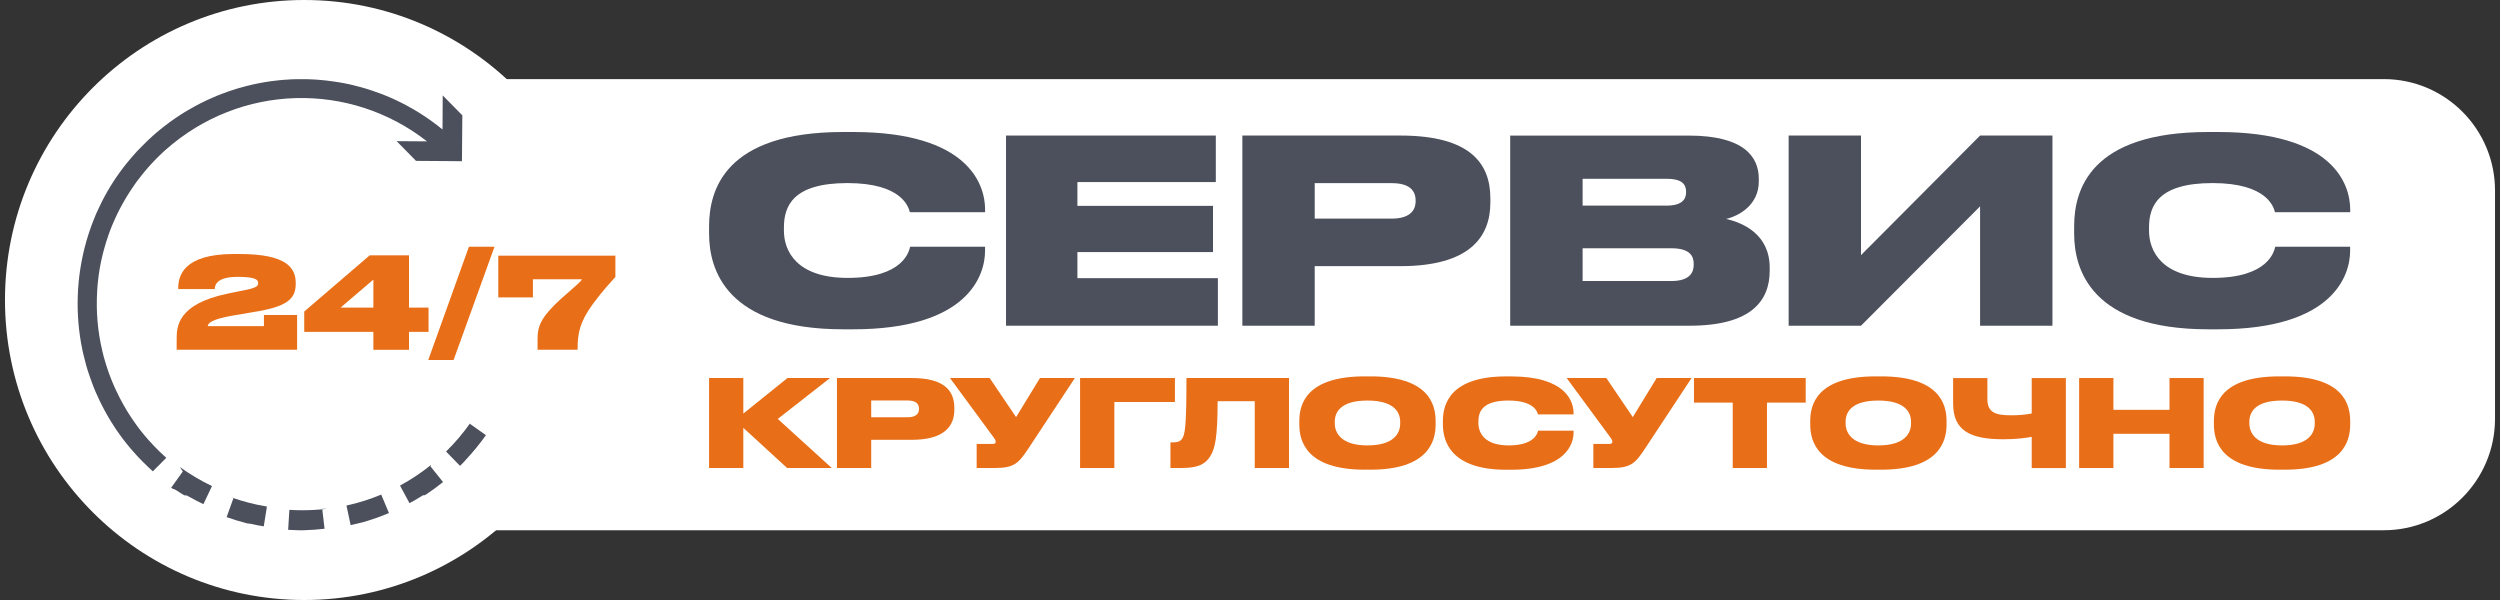 <?xml version="1.0" encoding="UTF-8"?>
<svg xmlns="http://www.w3.org/2000/svg" xmlns:xlink="http://www.w3.org/1999/xlink" width="300px" height="72px" viewBox="0 0 300 72" version="1.1">
<rect x="0" y="0" width="300" height="72" fill="#333333" stroke="none"/>
<g id="surface1">
<path style=" stroke:none;fill-rule:nonzero;fill:rgb(100%,100%,100%);fill-opacity:1;" d="M 38.945 9.492 L 286.055 9.492 C 293.426 9.492 299.402 15.48 299.402 22.871 L 299.402 50.246 C 299.402 57.637 293.426 63.629 286.055 63.629 L 38.945 63.629 C 31.57 63.629 25.594 57.637 25.594 50.246 L 25.594 22.871 C 25.594 15.48 31.57 9.492 38.945 9.492 Z M 38.945 9.492 "/>
<path style=" stroke:none;fill-rule:nonzero;fill:rgb(100%,100%,100%);fill-opacity:1;" d="M 72.418 36 C 72.418 16.117 56.34 0 36.508 0 C 16.676 0 0.598 16.117 0.598 36 C 0.598 55.883 16.676 72 36.508 72 C 56.34 72 72.418 55.883 72.418 36 Z M 72.418 36 "/>
<path style=" stroke:none;fill-rule:nonzero;fill:rgb(100%,100%,100%);fill-opacity:1;" d="M 7.918 17.324 L 7.824 17.465 L 7.793 17.52 C 7.844 17.445 7.891 17.367 7.918 17.324 Z M 7.918 17.324 "/>
<path style=" stroke:none;fill-rule:nonzero;fill:rgb(29.412%,31.373%,36.078%);fill-opacity:1;" d="M 39.211 61.059 C 38.258 61.172 37.281 61.23 36.312 61.23 C 35.785 61.23 35.25 61.219 34.727 61.18 L 34.578 63.578 C 34.965 63.598 35.359 63.621 35.754 63.629 C 35.754 63.629 35.785 63.629 35.801 63.629 C 35.801 63.629 35.801 63.629 35.809 63.629 C 35.809 63.629 35.809 63.629 35.816 63.629 C 35.824 63.629 35.836 63.629 35.844 63.629 C 35.844 63.629 35.844 63.629 35.852 63.629 C 35.852 63.629 35.852 63.629 35.859 63.629 C 35.867 63.629 35.883 63.629 35.891 63.629 C 35.891 63.629 35.891 63.629 35.898 63.629 C 35.898 63.629 35.898 63.629 35.906 63.629 C 35.91 63.629 35.918 63.629 35.926 63.629 C 35.926 63.629 35.934 63.629 35.941 63.629 C 35.941 63.629 35.941 63.629 35.949 63.629 C 35.949 63.629 35.949 63.629 35.957 63.629 L 35.965 63.629 C 35.965 63.629 35.965 63.629 35.973 63.629 C 35.973 63.629 35.98 63.629 35.988 63.629 C 35.988 63.629 35.988 63.629 35.992 63.629 C 35.992 63.629 35.992 63.629 36 63.629 C 36 63.629 36 63.629 36.008 63.629 C 36.008 63.629 36.016 63.629 36.023 63.629 C 36.023 63.629 36.023 63.629 36.031 63.629 C 36.031 63.629 36.031 63.629 36.039 63.629 L 36.145 63.629 C 36.145 63.629 36.145 63.629 36.148 63.629 C 36.148 63.629 36.156 63.629 36.164 63.629 C 36.164 63.629 36.164 63.629 36.172 63.629 C 36.172 63.629 36.172 63.629 36.18 63.629 C 36.18 63.629 36.18 63.629 36.188 63.629 L 36.195 63.629 C 36.195 63.629 36.203 63.629 36.211 63.629 C 36.219 63.629 36.23 63.629 36.238 63.629 C 36.238 63.629 36.238 63.629 36.246 63.629 C 36.246 63.629 36.246 63.629 36.254 63.629 L 36.262 63.629 C 36.262 63.629 36.262 63.629 36.27 63.629 C 36.27 63.629 36.293 63.629 36.301 63.629 C 36.301 63.629 36.301 63.629 36.305 63.629 C 36.305 63.629 36.305 63.629 36.312 63.629 C 36.312 63.629 36.312 63.629 36.32 63.629 C 36.344 63.629 36.367 63.629 36.383 63.629 C 36.383 63.629 36.383 63.629 36.387 63.629 C 36.387 63.629 36.441 63.629 36.465 63.629 C 37.297 63.605 38.133 63.547 38.945 63.449 L 38.668 61.059 Z M 39.211 61.059 "/>
<path style=" stroke:none;fill-rule:nonzero;fill:rgb(100%,100%,100%);fill-opacity:1;" d="M 24.531 23.523 C 24.574 23.477 24.621 23.441 24.664 23.395 C 24.621 23.441 24.574 23.477 24.531 23.523 Z M 24.531 23.523 "/>
<path style=" stroke:none;fill-rule:nonzero;fill:rgb(29.412%,31.373%,36.078%);fill-opacity:1;" d="M 21.938 56.578 L 20.539 58.527 C 20.539 58.527 20.582 58.559 20.598 58.574 C 20.598 58.574 20.605 58.574 20.613 58.582 C 20.613 58.582 20.621 58.582 20.629 58.59 C 20.629 58.59 20.633 58.59 20.641 58.598 C 20.641 58.598 20.648 58.605 20.656 58.605 C 20.656 58.605 20.664 58.605 20.672 58.609 C 20.672 58.609 20.68 58.609 20.688 58.617 C 20.688 58.617 20.695 58.625 20.703 58.633 C 20.703 58.633 20.711 58.633 20.715 58.641 C 20.715 58.641 20.723 58.641 20.73 58.648 C 20.73 58.648 20.738 58.648 20.746 58.656 C 20.746 58.656 20.754 58.656 20.762 58.664 C 20.762 58.664 20.77 58.664 20.777 58.672 C 20.777 58.672 20.777 58.672 20.785 58.68 C 20.785 58.68 20.789 58.68 20.797 58.688 C 20.797 58.688 20.797 58.688 20.805 58.691 C 20.805 58.691 20.805 58.691 20.812 58.691 C 20.812 58.691 20.812 58.691 20.82 58.691 C 20.82 58.691 20.82 58.691 20.828 58.691 C 20.828 58.691 20.828 58.691 20.836 58.691 C 20.836 58.691 20.836 58.691 20.844 58.691 C 20.844 58.691 20.844 58.691 20.852 58.691 C 20.852 58.691 20.852 58.691 20.859 58.691 C 20.859 58.691 20.859 58.691 20.867 58.691 C 20.867 58.691 20.867 58.691 20.871 58.691 C 20.871 58.691 20.871 58.691 20.879 58.691 C 20.879 58.691 20.879 58.691 20.887 58.699 C 20.887 58.699 20.895 58.699 20.902 58.707 C 20.902 58.707 20.91 58.707 20.918 58.715 C 20.918 58.715 20.926 58.715 20.934 58.723 C 20.934 58.723 20.934 58.723 20.941 58.723 C 20.941 58.723 20.941 58.723 20.949 58.723 C 20.949 58.723 20.953 58.723 20.961 58.73 C 20.961 58.73 20.969 58.73 20.977 58.738 C 20.977 58.738 20.984 58.738 20.992 58.746 C 20.992 58.746 21 58.746 21.008 58.754 C 21.008 58.754 21.016 58.754 21.023 58.762 C 21.023 58.762 21.031 58.762 21.035 58.77 C 21.035 58.77 21.043 58.77 21.051 58.773 C 21.059 58.773 21.066 58.789 21.074 58.789 C 21.074 58.789 21.082 58.789 21.09 58.797 C 21.09 58.797 21.098 58.797 21.105 58.805 C 21.105 58.805 21.109 58.805 21.117 58.812 C 21.117 58.812 21.125 58.812 21.133 58.82 C 21.133 58.82 21.141 58.82 21.148 58.828 C 21.379 58.977 21.609 59.125 21.84 59.277 C 21.84 59.277 21.855 59.277 21.855 59.281 C 21.887 59.305 21.914 59.32 21.953 59.344 C 21.953 59.344 21.961 59.344 21.969 59.352 C 21.969 59.352 21.977 59.352 21.984 59.359 C 21.984 59.359 21.988 59.359 21.996 59.367 C 21.996 59.367 22.004 59.367 22.012 59.371 C 22.012 59.371 22.02 59.371 22.027 59.379 C 22.027 59.379 22.035 59.379 22.043 59.387 C 22.051 59.387 22.059 59.395 22.066 59.402 C 22.066 59.402 22.07 59.402 22.078 59.41 C 22.078 59.41 22.086 59.41 22.094 59.418 C 22.094 59.418 22.102 59.418 22.109 59.426 C 22.109 59.426 22.117 59.426 22.125 59.434 C 22.125 59.434 22.133 59.434 22.141 59.441 C 22.141 59.441 22.148 59.441 22.152 59.441 C 22.152 59.441 22.16 59.441 22.16 59.441 C 22.16 59.441 22.16 59.441 22.168 59.441 C 22.168 59.441 22.168 59.441 22.176 59.441 C 22.176 59.441 22.176 59.441 22.184 59.441 C 22.184 59.441 22.184 59.441 22.191 59.441 C 22.191 59.441 22.199 59.449 22.199 59.449 C 22.199 59.449 22.199 59.449 22.207 59.449 C 22.207 59.449 22.215 59.449 22.215 59.449 C 22.215 59.449 22.215 59.449 22.223 59.449 C 22.223 59.449 22.223 59.449 22.23 59.449 C 22.23 59.449 22.23 59.449 22.234 59.449 C 22.234 59.449 22.234 59.449 22.242 59.449 C 22.242 59.449 22.242 59.449 22.25 59.449 C 22.25 59.449 22.25 59.449 22.258 59.449 C 22.258 59.449 22.258 59.449 22.266 59.449 C 22.266 59.449 22.266 59.449 22.273 59.449 C 22.273 59.449 22.273 59.449 22.281 59.449 C 22.281 59.449 22.281 59.449 22.289 59.449 L 22.297 59.449 C 22.297 59.449 22.297 59.453 22.305 59.453 C 22.305 59.453 22.305 59.453 22.309 59.453 C 22.309 59.453 22.309 59.453 22.316 59.453 C 22.316 59.453 22.324 59.453 22.332 59.453 C 22.332 59.453 22.34 59.453 22.348 59.453 C 22.348 59.453 22.355 59.453 22.363 59.453 C 22.363 59.453 22.371 59.453 22.379 59.453 C 22.379 59.453 22.387 59.453 22.391 59.453 C 22.391 59.453 22.398 59.453 22.406 59.461 C 22.406 59.461 22.414 59.461 22.422 59.461 C 22.422 59.461 22.43 59.461 22.438 59.469 C 22.438 59.469 22.445 59.469 22.453 59.477 C 22.453 59.477 22.461 59.477 22.469 59.484 C 22.469 59.484 22.473 59.484 22.48 59.492 C 22.48 59.492 22.488 59.492 22.496 59.5 L 22.512 59.5 C 22.512 59.5 22.512 59.508 22.512 59.508 C 22.512 59.508 22.52 59.508 22.527 59.516 C 22.527 59.516 22.535 59.516 22.543 59.523 C 22.551 59.523 22.562 59.535 22.57 59.543 L 22.586 59.543 C 22.586 59.543 22.586 59.551 22.586 59.551 C 22.586 59.551 22.594 59.551 22.602 59.559 C 22.602 59.559 22.609 59.559 22.617 59.566 C 22.617 59.566 22.625 59.566 22.629 59.574 C 22.629 59.574 22.637 59.574 22.645 59.582 C 23.219 59.91 23.809 60.215 24.41 60.5 L 25.438 58.328 C 24.09 57.684 22.793 56.914 21.582 56.043 Z M 21.938 56.578 "/>
<path style=" stroke:none;fill-rule:nonzero;fill:rgb(29.412%,31.373%,36.078%);fill-opacity:1;" d="M 28.008 59.789 L 27.195 62.055 C 27.988 62.336 28.797 62.582 29.625 62.801 C 29.625 62.801 29.625 62.801 29.633 62.801 C 29.633 62.801 29.633 62.801 29.641 62.801 C 29.641 62.801 29.684 62.816 29.715 62.816 L 29.723 62.816 C 29.723 62.816 29.723 62.816 29.73 62.816 L 29.75 62.816 C 29.75 62.816 29.75 62.816 29.758 62.816 C 29.758 62.816 29.758 62.816 29.766 62.816 C 29.766 62.816 29.805 62.824 29.82 62.832 C 29.82 62.832 29.82 62.832 29.828 62.832 C 29.828 62.832 29.828 62.832 29.832 62.832 C 29.832 62.832 29.832 62.832 29.84 62.832 C 29.84 62.832 29.84 62.832 29.848 62.832 C 29.848 62.832 29.848 62.832 29.855 62.832 C 29.855 62.832 29.855 62.832 29.863 62.832 C 29.863 62.832 29.863 62.832 29.871 62.832 C 29.871 62.832 29.895 62.832 29.902 62.836 C 29.902 62.836 29.902 62.836 29.906 62.836 C 29.906 62.836 29.906 62.836 29.914 62.836 C 29.914 62.836 29.914 62.836 29.922 62.836 C 29.922 62.836 29.922 62.836 29.93 62.836 L 29.938 62.836 C 29.938 62.836 29.938 62.836 29.945 62.836 C 29.969 62.836 29.988 62.844 30.012 62.852 C 30.012 62.852 30.012 62.852 30.02 62.852 C 30.02 62.852 30.02 62.852 30.027 62.852 C 30.027 62.852 30.027 62.852 30.035 62.852 C 30.035 62.852 30.035 62.852 30.043 62.852 C 30.043 62.852 30.043 62.852 30.051 62.852 C 30.578 62.973 31.109 63.078 31.652 63.16 L 32.031 60.785 C 30.555 60.547 29.098 60.164 27.695 59.664 Z M 28.008 59.789 "/>
<path style=" stroke:none;fill-rule:nonzero;fill:rgb(29.412%,31.373%,36.078%);fill-opacity:1;" d="M 45.84 59.312 C 44.465 59.895 43.023 60.352 41.574 60.664 L 42.078 63.016 C 42.445 62.934 42.809 62.852 43.176 62.754 C 43.176 62.754 43.227 62.742 43.25 62.734 C 43.25 62.734 43.25 62.734 43.258 62.734 C 43.258 62.734 43.258 62.734 43.266 62.734 C 43.27 62.734 43.285 62.734 43.293 62.727 C 43.293 62.727 43.293 62.727 43.301 62.727 C 43.301 62.727 43.301 62.727 43.309 62.727 C 43.309 62.727 43.309 62.727 43.316 62.727 C 43.316 62.727 43.316 62.727 43.324 62.727 C 43.324 62.727 43.324 62.727 43.332 62.727 C 44.477 62.41 45.594 62.023 46.676 61.566 L 45.746 59.352 Z M 45.84 59.312 "/>
<path style=" stroke:none;fill-rule:nonzero;fill:rgb(29.412%,31.373%,36.078%);fill-opacity:1;" d="M 51.734 55.781 C 50.57 56.723 49.312 57.559 48 58.27 L 49.141 60.379 C 49.668 60.098 50.191 59.789 50.699 59.469 C 50.699 59.469 50.703 59.469 50.711 59.461 C 50.711 59.461 50.719 59.461 50.727 59.453 C 50.727 59.453 50.734 59.453 50.742 59.449 C 50.742 59.449 50.75 59.449 50.758 59.441 C 50.758 59.441 50.766 59.441 50.773 59.434 C 50.773 59.434 50.781 59.434 50.785 59.434 C 50.785 59.434 50.785 59.434 50.793 59.434 C 50.793 59.434 50.793 59.434 50.801 59.434 C 50.801 59.434 50.801 59.434 50.809 59.434 C 50.809 59.434 50.809 59.434 50.816 59.434 C 50.816 59.434 50.816 59.434 50.824 59.434 C 50.824 59.434 50.824 59.434 50.832 59.434 C 50.832 59.434 50.832 59.434 50.84 59.434 C 50.84 59.434 50.84 59.434 50.848 59.434 C 50.848 59.434 50.848 59.434 50.855 59.434 C 50.855 59.434 50.855 59.434 50.863 59.434 C 50.863 59.434 50.863 59.434 50.867 59.434 C 50.867 59.434 50.867 59.434 50.875 59.434 C 50.875 59.434 50.875 59.434 50.883 59.434 C 50.883 59.434 50.883 59.434 50.891 59.434 C 50.891 59.434 50.891 59.434 50.906 59.434 C 50.906 59.434 50.914 59.434 50.922 59.434 C 50.922 59.434 50.93 59.434 50.938 59.434 C 50.938 59.434 50.941 59.434 50.949 59.426 C 50.949 59.426 50.957 59.426 50.965 59.418 C 50.965 59.418 50.973 59.418 50.98 59.41 C 50.98 59.41 50.988 59.41 50.996 59.402 C 50.996 59.402 51.004 59.402 51.012 59.395 C 51.012 59.395 51.02 59.395 51.023 59.387 C 51.023 59.387 51.031 59.387 51.039 59.379 C 51.039 59.379 51.047 59.379 51.055 59.371 C 51.055 59.371 51.062 59.371 51.07 59.367 C 51.07 59.367 51.078 59.367 51.086 59.359 C 51.086 59.359 51.094 59.352 51.102 59.352 C 51.102 59.352 51.145 59.32 51.168 59.305 C 51.168 59.305 51.176 59.305 51.184 59.297 C 51.867 58.844 52.531 58.355 53.164 57.844 L 51.66 55.969 Z M 51.734 55.781 "/>
<path style=" stroke:none;fill-rule:nonzero;fill:rgb(29.412%,31.373%,36.078%);fill-opacity:1;" d="M 56.434 50.762 C 55.57 51.988 54.594 53.137 53.527 54.184 L 55.203 55.902 C 55.352 55.758 55.504 55.609 55.645 55.461 C 55.645 55.461 55.652 55.453 55.66 55.445 C 55.66 55.445 55.664 55.438 55.672 55.43 C 55.672 55.43 55.672 55.43 55.68 55.422 C 55.68 55.422 55.68 55.422 55.688 55.414 C 55.688 55.414 55.688 55.414 55.695 55.406 C 55.695 55.406 55.695 55.406 55.703 55.398 C 55.703 55.398 55.703 55.398 55.711 55.395 C 55.711 55.395 55.711 55.395 55.719 55.387 C 55.719 55.387 55.719 55.387 55.727 55.379 C 55.727 55.379 55.727 55.379 55.734 55.371 C 55.734 55.371 55.734 55.371 55.742 55.363 C 55.742 55.363 55.742 55.363 55.746 55.355 C 55.746 55.355 55.746 55.355 55.754 55.348 C 55.754 55.348 55.754 55.348 55.762 55.332 C 55.762 55.332 55.762 55.332 55.77 55.324 C 55.77 55.324 55.77 55.316 55.777 55.309 C 55.777 55.309 55.777 55.305 55.785 55.297 C 55.785 55.297 55.793 55.289 55.801 55.281 C 55.801 55.281 55.809 55.273 55.816 55.266 C 55.816 55.266 55.82 55.258 55.828 55.25 C 55.828 55.25 55.836 55.242 55.844 55.234 C 55.844 55.234 55.859 55.223 55.875 55.207 C 55.875 55.207 55.891 55.184 55.898 55.176 C 55.898 55.176 55.91 55.152 55.926 55.145 C 56.781 54.227 57.582 53.25 58.309 52.219 L 56.352 50.832 Z M 56.434 50.762 "/>
<path style=" stroke:none;fill-rule:nonzero;fill:rgb(90.98%,43.137%,9.02%);fill-opacity:1;" d="M 35.652 41.965 L 21.199 41.965 L 21.199 40.645 C 21.199 39.129 21.379 36.492 27.234 35.254 C 27.941 35.105 28.82 34.918 29.41 34.812 C 30.832 34.52 30.98 34.312 30.98 33.961 C 30.98 33.566 30.66 33.223 28.516 33.223 C 25.945 33.223 25.797 34.238 25.766 34.691 L 21.387 34.691 L 21.387 34.59 C 21.387 33.164 21.945 30.48 28.07 30.48 L 28.715 30.48 C 34.387 30.48 35.488 32.133 35.488 33.984 L 35.488 34.043 C 35.488 35.91 34.414 36.812 30.363 37.457 L 27.941 37.867 C 25.355 38.309 24.934 38.809 24.934 39.137 L 31.672 39.137 L 31.672 37.801 L 35.652 37.801 Z M 35.652 41.965 "/>
<path style=" stroke:none;fill-rule:nonzero;fill:rgb(90.98%,43.137%,9.02%);fill-opacity:1;" d="M 44.367 30.637 L 49.082 30.637 L 49.082 36.91 L 51.426 36.91 L 51.426 39.824 L 49.082 39.824 L 49.082 41.973 L 44.805 41.973 L 44.805 39.824 L 36.508 39.824 L 36.508 37.383 Z M 44.805 33.551 L 40.871 36.91 L 44.805 36.91 Z M 44.805 33.551 "/>
<path style=" stroke:none;fill-rule:nonzero;fill:rgb(90.98%,43.137%,9.02%);fill-opacity:1;" d="M 54.43 43.199 L 51.391 43.199 L 56.27 29.609 L 59.34 29.609 Z M 54.43 43.199 "/>
<path style=" stroke:none;fill-rule:nonzero;fill:rgb(90.98%,43.137%,9.02%);fill-opacity:1;" d="M 73.848 30.699 L 73.848 33.23 C 73.363 33.773 72.262 34.953 71.16 36.457 C 69.543 38.652 69.312 40.047 69.312 41.875 L 69.312 41.965 L 64.508 41.965 L 64.508 40.613 C 64.508 38.996 65.082 37.918 67.285 35.887 C 68.844 34.492 69.781 33.766 69.824 33.508 L 63.949 33.508 L 63.949 35.688 L 59.793 35.688 L 59.793 30.684 L 73.848 30.684 Z M 73.848 30.699 "/>
<path style=" stroke:none;fill-rule:nonzero;fill:rgb(29.412%,31.373%,36.078%);fill-opacity:1;" d="M 55.48 13.82 L 55.449 17.637 L 55.449 17.684 L 55.434 19.348 L 53.906 19.332 L 53.84 19.332 L 49.922 19.305 L 47.598 16.938 L 51.219 16.965 L 51.242 16.965 C 41.984 9.723 28.852 10.027 19.883 17.973 C 19.629 18.199 19.375 18.43 19.137 18.668 C 19.027 18.773 18.914 18.887 18.809 18.988 C 18.691 19.102 18.578 19.223 18.469 19.34 C 18.355 19.453 18.242 19.57 18.141 19.691 C 18.133 19.691 18.125 19.699 18.125 19.707 C 18.02 19.816 17.922 19.93 17.82 20.043 C 17.707 20.16 17.602 20.281 17.508 20.41 C 17.371 20.566 17.238 20.715 17.117 20.879 C 17.105 20.895 17.098 20.902 17.09 20.914 C 16.977 21.051 16.871 21.176 16.777 21.312 C 16.656 21.461 16.547 21.617 16.426 21.766 C 16.312 21.926 16.203 22.082 16.09 22.238 C 16.07 22.27 16.055 22.289 16.039 22.32 C 15.898 22.516 15.762 22.723 15.629 22.926 C 15.488 23.133 15.359 23.344 15.234 23.551 C 15.129 23.715 15.031 23.887 14.938 24.051 C 14.848 24.203 14.758 24.359 14.676 24.516 C 14.48 24.859 14.305 25.211 14.125 25.562 C 14.094 25.621 14.066 25.68 14.043 25.738 C 13.984 25.867 13.922 25.992 13.863 26.121 C 13.82 26.211 13.781 26.293 13.746 26.383 C 13.672 26.547 13.594 26.703 13.535 26.867 C 13.527 26.891 13.52 26.906 13.508 26.918 C 13.434 27.09 13.363 27.254 13.305 27.426 C 13.273 27.508 13.238 27.59 13.207 27.68 C 13.18 27.758 13.148 27.824 13.125 27.898 C 13.074 28.031 13.031 28.168 12.984 28.293 C 12.984 28.293 12.984 28.309 12.984 28.309 C 12.82 28.777 12.664 29.266 12.531 29.75 C 12.062 31.398 11.762 33.133 11.66 34.926 C 11.512 37.391 11.727 39.793 12.27 42.078 C 12.309 42.242 12.352 42.406 12.391 42.57 C 12.434 42.766 12.484 42.961 12.547 43.145 C 12.59 43.316 12.641 43.496 12.703 43.668 C 12.715 43.715 12.73 43.758 12.746 43.812 C 12.785 43.922 12.82 44.043 12.859 44.156 C 12.91 44.305 12.953 44.453 13.008 44.602 C 13.059 44.75 13.113 44.902 13.172 45.051 C 13.344 45.52 13.535 45.992 13.746 46.453 C 13.82 46.617 13.887 46.773 13.969 46.934 C 14.102 47.23 14.25 47.523 14.406 47.82 C 14.66 48.312 14.938 48.793 15.219 49.27 C 15.285 49.383 15.352 49.492 15.422 49.598 C 15.547 49.793 15.668 49.984 15.793 50.164 C 15.891 50.316 15.988 50.465 16.098 50.613 C 16.188 50.754 16.293 50.891 16.391 51.023 C 16.473 51.145 16.559 51.254 16.648 51.375 C 16.73 51.488 16.82 51.59 16.902 51.703 C 17.188 52.062 17.477 52.414 17.781 52.758 C 18.004 53.012 18.23 53.258 18.469 53.504 C 18.875 53.93 19.293 54.34 19.734 54.734 C 19.809 54.805 19.883 54.879 19.957 54.938 L 18.34 56.559 C 17.969 56.23 17.609 55.887 17.262 55.535 C 17.148 55.43 17.035 55.309 16.926 55.199 L 16.895 55.168 C 16.836 55.102 16.77 55.035 16.703 54.969 C 16.59 54.855 16.477 54.734 16.367 54.609 C 16.227 54.461 16.09 54.301 15.949 54.137 C 15.852 54.035 15.762 53.93 15.672 53.824 C 15.367 53.465 15.078 53.102 14.793 52.734 C 14.711 52.621 14.633 52.512 14.543 52.398 C 14.34 52.129 14.148 51.852 13.961 51.578 C 13.855 51.422 13.75 51.27 13.656 51.113 C 13.625 51.086 13.609 51.047 13.594 51.008 C 13.512 50.891 13.434 50.762 13.352 50.637 C 13.246 50.473 13.148 50.301 13.051 50.137 C 13.035 50.121 13.031 50.105 13.023 50.09 C 12.926 49.926 12.836 49.77 12.746 49.605 C 12.688 49.5 12.629 49.395 12.574 49.293 C 12.473 49.105 12.375 48.918 12.277 48.73 C 12.262 48.703 12.238 48.664 12.227 48.629 C 12.129 48.449 12.039 48.262 11.949 48.074 C 11.934 48.043 11.918 48.016 11.914 47.992 C 11.832 47.828 11.754 47.664 11.688 47.5 C 11.645 47.395 11.598 47.297 11.547 47.195 C 11.465 47 11.383 46.797 11.293 46.598 C 11.258 46.5 11.211 46.395 11.176 46.289 C 11.137 46.191 11.102 46.098 11.062 45.992 C 11.062 45.992 11.062 45.977 11.055 45.969 C 11.027 45.879 10.988 45.781 10.953 45.691 C 10.922 45.609 10.891 45.527 10.863 45.438 C 10.863 45.43 10.855 45.422 10.848 45.41 C 10.832 45.371 10.816 45.328 10.801 45.281 C 10.801 45.266 10.789 45.246 10.789 45.23 C 10.734 45.086 10.691 44.953 10.645 44.812 C 10.625 44.758 10.609 44.707 10.594 44.66 C 10.555 44.551 10.52 44.43 10.48 44.312 C 10.43 44.133 10.379 43.953 10.324 43.773 C 10.207 43.355 10.102 42.938 10.004 42.512 C 9.969 42.355 9.93 42.199 9.895 42.035 C 8.992 37.727 9.148 33.254 10.34 29.031 C 10.371 28.93 10.398 28.832 10.43 28.727 C 10.48 28.555 10.535 28.383 10.586 28.211 C 10.645 28.039 10.699 27.867 10.758 27.695 C 10.789 27.613 10.809 27.531 10.84 27.457 C 10.871 27.367 10.898 27.285 10.938 27.195 C 10.938 27.195 10.938 27.18 10.938 27.172 C 11.012 26.98 11.086 26.785 11.16 26.582 C 11.242 26.383 11.324 26.18 11.406 25.98 C 11.422 25.949 11.434 25.918 11.441 25.883 C 11.465 25.828 11.488 25.77 11.512 25.719 C 11.547 25.637 11.586 25.547 11.621 25.465 C 11.652 25.391 11.688 25.32 11.727 25.246 C 11.742 25.211 11.754 25.172 11.777 25.137 C 11.777 25.129 11.777 25.113 11.793 25.105 C 11.809 25.066 11.824 25.031 11.844 24.992 C 11.875 24.918 11.914 24.844 11.949 24.77 C 11.988 24.695 12.023 24.621 12.062 24.547 C 12.074 24.5 12.098 24.465 12.121 24.418 C 12.121 24.418 12.121 24.402 12.129 24.395 C 12.164 24.32 12.203 24.246 12.238 24.172 C 12.277 24.098 12.32 24.023 12.352 23.949 C 12.359 23.926 12.375 23.91 12.383 23.895 C 12.383 23.895 12.383 23.879 12.395 23.875 C 12.441 23.785 12.492 23.695 12.539 23.605 C 12.539 23.605 12.539 23.598 12.539 23.59 C 12.59 23.492 12.641 23.402 12.695 23.312 C 12.746 23.215 12.797 23.125 12.852 23.035 C 12.867 23.008 12.879 22.977 12.902 22.945 C 12.918 22.926 12.934 22.902 12.949 22.879 C 12.961 22.852 12.977 22.828 12.992 22.797 C 13.09 22.633 13.188 22.461 13.289 22.297 C 13.402 22.117 13.512 21.945 13.625 21.766 C 13.707 21.648 13.789 21.52 13.863 21.402 C 13.871 21.387 13.887 21.371 13.895 21.355 C 13.914 21.328 13.93 21.305 13.953 21.273 C 14.094 21.066 14.234 20.855 14.387 20.656 C 14.527 20.461 14.676 20.266 14.824 20.07 C 14.914 19.961 15.004 19.84 15.094 19.73 C 15.113 19.699 15.137 19.676 15.16 19.648 C 15.316 19.453 15.473 19.266 15.629 19.078 C 15.742 18.953 15.844 18.824 15.957 18.699 C 16.098 18.535 16.238 18.379 16.391 18.211 C 16.434 18.16 16.477 18.117 16.531 18.062 C 16.574 18.02 16.621 17.965 16.672 17.922 C 16.812 17.773 16.953 17.621 17.109 17.473 C 17.164 17.422 17.207 17.367 17.262 17.324 C 17.312 17.273 17.363 17.227 17.41 17.176 C 17.52 17.062 17.633 16.949 17.746 16.848 C 17.75 16.84 17.766 16.824 17.773 16.816 C 17.922 16.676 18.078 16.531 18.23 16.398 C 18.555 16.105 18.883 15.816 19.227 15.539 C 19.383 15.414 19.539 15.285 19.703 15.16 C 19.703 15.16 19.719 15.145 19.727 15.145 C 19.867 15.031 20.016 14.918 20.164 14.809 C 20.32 14.688 20.484 14.57 20.648 14.457 C 20.805 14.344 20.961 14.234 21.125 14.129 C 21.477 13.891 21.828 13.656 22.184 13.441 C 22.297 13.375 22.398 13.309 22.512 13.246 C 22.629 13.172 22.75 13.105 22.871 13.047 C 23.047 12.941 23.227 12.836 23.414 12.738 C 23.637 12.613 23.867 12.492 24.098 12.379 C 24.59 12.125 25.09 11.895 25.602 11.68 C 25.766 11.605 25.938 11.535 26.109 11.461 C 26.281 11.395 26.453 11.328 26.625 11.262 C 27.234 11.027 27.852 10.812 28.484 10.625 C 28.508 10.625 28.531 10.609 28.551 10.605 C 28.859 10.516 29.164 10.434 29.469 10.352 C 29.625 10.312 29.773 10.27 29.938 10.238 C 30.094 10.199 30.242 10.164 30.398 10.125 C 30.668 10.066 30.938 10.016 31.203 9.961 C 31.367 9.93 31.539 9.902 31.703 9.871 C 31.918 9.836 32.145 9.797 32.367 9.766 C 32.457 9.762 32.539 9.738 32.633 9.73 C 32.723 9.715 32.812 9.699 32.902 9.699 C 33.027 9.676 33.156 9.672 33.281 9.656 C 33.344 9.656 33.402 9.641 33.453 9.633 C 33.641 9.609 33.828 9.602 34.012 9.582 C 34.176 9.566 34.34 9.551 34.496 9.551 C 34.609 9.551 34.727 9.535 34.848 9.527 C 34.949 9.527 35.062 9.52 35.168 9.512 C 35.352 9.508 35.539 9.5 35.727 9.5 C 35.836 9.5 35.957 9.5 36.066 9.5 C 36.18 9.5 36.293 9.5 36.41 9.5 C 36.5 9.5 36.59 9.5 36.68 9.5 C 36.82 9.5 36.953 9.5 37.098 9.512 C 37.32 9.512 37.535 9.527 37.758 9.543 L 37.781 9.543 C 38.004 9.559 38.227 9.574 38.445 9.594 C 38.727 9.625 39.004 9.648 39.277 9.676 C 39.309 9.676 39.34 9.676 39.367 9.691 C 39.488 9.699 39.605 9.723 39.727 9.738 C 39.793 9.746 39.867 9.762 39.949 9.766 C 40.055 9.781 40.156 9.797 40.262 9.812 C 40.395 9.836 40.523 9.848 40.648 9.871 C 40.867 9.91 41.066 9.945 41.281 9.984 C 41.492 10.02 41.699 10.066 41.906 10.109 C 42.086 10.148 42.266 10.191 42.445 10.238 C 42.676 10.289 42.898 10.352 43.129 10.418 C 43.152 10.418 43.176 10.434 43.195 10.434 L 43.25 10.445 C 43.422 10.492 43.598 10.543 43.777 10.598 C 43.785 10.598 43.801 10.598 43.809 10.605 C 44 10.656 44.203 10.723 44.395 10.789 C 44.449 10.805 44.492 10.82 44.543 10.836 C 44.945 10.969 45.344 11.113 45.738 11.262 C 46.133 11.41 46.52 11.574 46.906 11.738 C 47.047 11.797 47.184 11.867 47.324 11.926 C 49.41 12.887 51.352 14.105 53.102 15.539 L 53.102 15.516 C 53.102 15.516 53.102 15.488 53.102 15.488 L 53.125 11.449 L 55.449 13.809 Z M 55.48 13.82 "/>
<path style=" stroke:none;fill-rule:nonzero;fill:rgb(90.98%,43.137%,9.02%);fill-opacity:1;" d="M 89.199 51.332 L 89.199 56.16 L 85.09 56.16 L 85.09 45.363 L 89.199 45.363 L 89.199 49.629 L 94.496 45.363 L 99.605 45.363 L 93.332 50.27 L 99.809 56.16 L 94.453 56.16 L 89.191 51.332 Z M 89.199 51.332 "/>
<path style=" stroke:none;fill-rule:nonzero;fill:rgb(90.98%,43.137%,9.02%);fill-opacity:1;" d="M 104.543 52.777 L 104.543 56.16 L 100.434 56.16 L 100.434 45.363 L 109.41 45.363 C 113.379 45.363 114.52 46.945 114.52 48.934 L 114.52 49.164 C 114.52 51.121 113.34 52.777 109.41 52.777 Z M 104.543 50.074 L 108.918 50.074 C 109.855 50.074 110.281 49.68 110.281 49.09 L 110.281 49.047 C 110.281 48.434 109.879 48.059 108.918 48.059 L 104.543 48.059 Z M 104.543 50.074 "/>
<path style=" stroke:none;fill-rule:nonzero;fill:rgb(90.98%,43.137%,9.02%);fill-opacity:1;" d="M 119.359 56.16 L 117.199 56.16 L 117.199 53.273 L 119.098 53.273 C 119.391 53.273 119.48 53.168 119.48 53.027 L 119.48 53.012 C 119.48 52.867 119.418 52.734 119.293 52.562 L 113.996 45.363 L 118.758 45.363 L 121.93 50.055 L 124.797 45.363 L 128.984 45.363 L 123.48 53.711 C 122.25 55.57 121.758 56.16 119.367 56.16 Z M 119.359 56.16 "/>
<path style=" stroke:none;fill-rule:nonzero;fill:rgb(90.98%,43.137%,9.02%);fill-opacity:1;" d="M 129.609 45.363 L 140.992 45.363 L 140.992 48.238 L 133.723 48.238 L 133.723 56.16 L 129.609 56.16 Z M 129.609 45.363 "/>
<path style=" stroke:none;fill-rule:nonzero;fill:rgb(90.98%,43.137%,9.02%);fill-opacity:1;" d="M 150.578 48.141 L 146.117 48.141 C 146.102 52.449 145.824 53.789 145.242 54.727 C 144.648 55.699 143.77 56.16 141.789 56.16 L 140.453 56.16 L 140.453 53.086 L 140.672 53.086 C 141.25 53.086 141.578 53.012 141.824 52.691 C 142.227 52.184 142.375 50.965 142.375 45.363 L 154.68 45.363 L 154.68 56.16 L 150.57 56.16 L 150.57 48.133 Z M 150.578 48.141 "/>
<path style=" stroke:none;fill-rule:nonzero;fill:rgb(90.98%,43.137%,9.02%);fill-opacity:1;" d="M 164.434 45.164 C 171.383 45.164 172.273 48.469 172.273 50.516 L 172.273 50.949 C 172.273 52.965 171.391 56.363 164.434 56.363 L 163.777 56.363 C 156.797 56.363 155.918 52.965 155.918 50.949 L 155.918 50.516 C 155.918 48.469 156.797 45.164 163.777 45.164 Z M 164.098 48.066 C 160.855 48.066 160.172 49.473 160.172 50.621 L 160.172 50.793 C 160.172 51.93 160.91 53.449 164.098 53.449 C 167.285 53.449 168.023 51.973 168.023 50.824 L 168.023 50.621 C 168.023 49.473 167.301 48.066 164.098 48.066 Z M 164.098 48.066 "/>
<path style=" stroke:none;fill-rule:nonzero;fill:rgb(90.98%,43.137%,9.02%);fill-opacity:1;" d="M 181.324 56.371 L 180.758 56.371 C 174.129 56.371 173.148 52.988 173.148 50.941 L 173.148 50.523 C 173.148 48.465 174.047 45.168 180.758 45.168 L 181.324 45.168 C 187.879 45.168 188.812 48.156 188.828 49.539 L 188.828 49.727 L 184.559 49.727 C 184.484 49.449 184.125 48.066 181.012 48.066 C 177.898 48.066 177.406 49.391 177.406 50.59 L 177.406 50.762 C 177.406 51.93 178.129 53.449 181.027 53.449 C 184.199 53.449 184.512 51.93 184.574 51.68 L 188.828 51.68 L 188.828 51.914 C 188.828 53.332 187.828 56.371 181.324 56.371 Z M 181.324 56.371 "/>
<path style=" stroke:none;fill-rule:nonzero;fill:rgb(90.98%,43.137%,9.02%);fill-opacity:1;" d="M 193.363 56.16 L 191.203 56.16 L 191.203 53.273 L 193.102 53.273 C 193.391 53.273 193.48 53.168 193.48 53.027 L 193.48 53.012 C 193.48 52.867 193.422 52.734 193.297 52.562 L 188 45.363 L 192.758 45.363 L 195.934 50.055 L 198.801 45.363 L 202.988 45.363 L 197.48 53.711 C 196.254 55.57 195.762 56.16 193.371 56.16 Z M 193.363 56.16 "/>
<path style=" stroke:none;fill-rule:nonzero;fill:rgb(90.98%,43.137%,9.02%);fill-opacity:1;" d="M 203.277 45.363 L 216.684 45.363 L 216.684 48.312 L 212.035 48.312 L 212.035 56.16 L 207.926 56.16 L 207.926 48.312 L 203.277 48.312 Z M 203.277 45.363 "/>
<path style=" stroke:none;fill-rule:nonzero;fill:rgb(90.98%,43.137%,9.02%);fill-opacity:1;" d="M 225.734 45.164 C 232.684 45.164 233.586 48.469 233.586 50.516 L 233.586 50.949 C 233.586 52.965 232.699 56.363 225.734 56.363 L 225.086 56.363 C 218.105 56.363 217.227 52.965 217.227 50.949 L 217.227 50.516 C 217.227 48.469 218.105 45.164 225.086 45.164 Z M 225.398 48.066 C 222.16 48.066 221.473 49.473 221.473 50.621 L 221.473 50.793 C 221.473 51.93 222.211 53.449 225.398 53.449 C 228.586 53.449 229.324 51.973 229.324 50.824 L 229.324 50.621 C 229.324 49.473 228.602 48.066 225.398 48.066 Z M 225.398 48.066 "/>
<path style=" stroke:none;fill-rule:nonzero;fill:rgb(90.98%,43.137%,9.02%);fill-opacity:1;" d="M 243.805 52.422 C 243.039 52.562 241.949 52.711 240.402 52.711 C 236.445 52.711 234.375 51.695 234.375 48.434 L 234.375 45.371 L 238.488 45.371 L 238.488 47.91 C 238.488 49.555 239.531 49.836 241.398 49.836 C 242.211 49.836 243.105 49.762 243.805 49.621 L 243.805 45.371 L 247.902 45.371 L 247.902 56.168 L 243.805 56.168 Z M 243.805 52.422 "/>
<path style=" stroke:none;fill-rule:nonzero;fill:rgb(90.98%,43.137%,9.02%);fill-opacity:1;" d="M 260.34 52.055 L 253.609 52.055 L 253.609 56.16 L 249.496 56.16 L 249.496 45.363 L 253.609 45.363 L 253.609 49.18 L 260.34 49.18 L 260.34 45.363 L 264.438 45.363 L 264.438 56.16 L 260.34 56.16 Z M 260.34 52.055 "/>
<path style=" stroke:none;fill-rule:nonzero;fill:rgb(90.98%,43.137%,9.02%);fill-opacity:1;" d="M 274.18 45.164 C 281.129 45.164 282.023 48.469 282.023 50.516 L 282.023 50.949 C 282.023 52.965 281.137 56.363 274.18 56.363 L 273.527 56.363 C 266.547 56.363 265.668 52.965 265.668 50.949 L 265.668 50.516 C 265.668 48.469 266.547 45.164 273.527 45.164 Z M 273.848 48.066 C 270.605 48.066 269.922 49.473 269.922 50.621 L 269.922 50.793 C 269.922 51.93 270.656 53.449 273.848 53.449 C 277.035 53.449 277.77 51.973 277.77 50.824 L 277.77 50.621 C 277.77 49.473 277.051 48.066 273.848 48.066 Z M 273.848 48.066 "/>
<path style=" stroke:none;fill-rule:nonzero;fill:rgb(29.412%,31.373%,36.078%);fill-opacity:1;" d="M 102.371 39.516 L 101.176 39.516 C 87.168 39.516 85.09 32.371 85.09 28.047 L 85.09 27.16 C 85.09 22.805 86.988 15.84 101.176 15.84 L 102.371 15.84 C 116.23 15.84 118.184 22.156 118.211 25.066 L 118.211 25.465 L 109.184 25.465 C 109.027 24.883 108.27 21.969 101.691 21.969 C 95.113 21.969 94.07 24.762 94.07 27.309 L 94.07 27.676 C 94.07 30.129 95.598 33.348 101.723 33.348 C 108.418 33.348 109.094 30.129 109.215 29.609 L 118.207 29.609 L 118.207 30.102 C 118.207 33.102 116.098 39.516 102.363 39.516 Z M 102.371 39.516 "/>
<path style=" stroke:none;fill-rule:nonzero;fill:rgb(29.412%,31.373%,36.078%);fill-opacity:1;" d="M 145.898 16.27 L 145.898 21.848 L 129.289 21.848 L 129.289 24.703 L 145.562 24.703 L 145.562 30.25 L 129.289 30.25 L 129.289 33.379 L 146.145 33.379 L 146.145 39.086 L 120.723 39.086 L 120.723 16.266 L 145.898 16.266 Z M 145.898 16.27 "/>
<path style=" stroke:none;fill-rule:nonzero;fill:rgb(29.412%,31.373%,36.078%);fill-opacity:1;" d="M 157.766 31.938 L 157.766 39.086 L 149.082 39.086 L 149.082 16.266 L 168.043 16.266 C 176.426 16.266 178.844 19.609 178.844 23.805 L 178.844 24.297 C 178.844 28.438 176.363 31.938 168.043 31.938 Z M 157.766 26.234 L 167 26.234 C 168.992 26.234 169.875 25.402 169.875 24.148 L 169.875 24.059 C 169.875 22.77 169.02 21.977 167 21.977 L 157.766 21.977 L 157.766 26.238 Z M 157.766 26.234 "/>
<path style=" stroke:none;fill-rule:nonzero;fill:rgb(29.412%,31.373%,36.078%);fill-opacity:1;" d="M 181.23 16.27 L 202.645 16.27 C 209.281 16.27 211.055 18.816 211.055 21.453 L 211.055 21.789 C 211.055 24.613 208.641 25.926 207.137 26.27 C 209.152 26.734 212.363 28.105 212.363 32.125 L 212.363 32.492 C 212.363 36.082 210.16 39.086 202.754 39.086 L 181.223 39.086 L 181.223 16.266 Z M 189.914 21.453 L 189.914 24.672 L 200.008 24.672 C 201.809 24.672 202.332 23.934 202.332 23.074 L 202.332 23.016 C 202.332 22.098 201.809 21.453 200.008 21.453 Z M 189.914 29.793 L 189.914 33.723 L 200.559 33.723 C 202.824 33.723 203.246 32.648 203.246 31.758 L 203.246 31.668 C 203.246 30.719 202.785 29.793 200.559 29.793 Z M 189.914 29.793 "/>
<path style=" stroke:none;fill-rule:nonzero;fill:rgb(29.412%,31.373%,36.078%);fill-opacity:1;" d="M 237.609 24.762 L 223.32 39.086 L 214.637 39.086 L 214.637 16.266 L 223.32 16.266 L 223.32 30.617 L 237.609 16.266 L 246.293 16.266 L 246.293 39.086 L 237.609 39.086 Z M 237.609 24.762 "/>
<path style=" stroke:none;fill-rule:nonzero;fill:rgb(29.412%,31.373%,36.078%);fill-opacity:1;" d="M 266.18 39.516 L 264.988 39.516 C 250.977 39.516 248.898 32.371 248.898 28.047 L 248.898 27.16 C 248.898 22.805 250.801 15.84 264.988 15.84 L 266.18 15.84 C 280.043 15.84 281.996 22.156 282.023 25.066 L 282.023 25.465 L 272.996 25.465 C 272.848 24.883 272.082 21.969 265.504 21.969 C 258.926 21.969 257.883 24.762 257.883 27.309 L 257.883 27.676 C 257.883 30.129 259.41 33.348 265.531 33.348 C 272.23 33.348 272.906 30.129 273.027 29.609 L 282.016 29.609 L 282.016 30.102 C 282.016 33.102 279.91 39.516 266.172 39.516 Z M 266.18 39.516 "/>
</g>
</svg>
